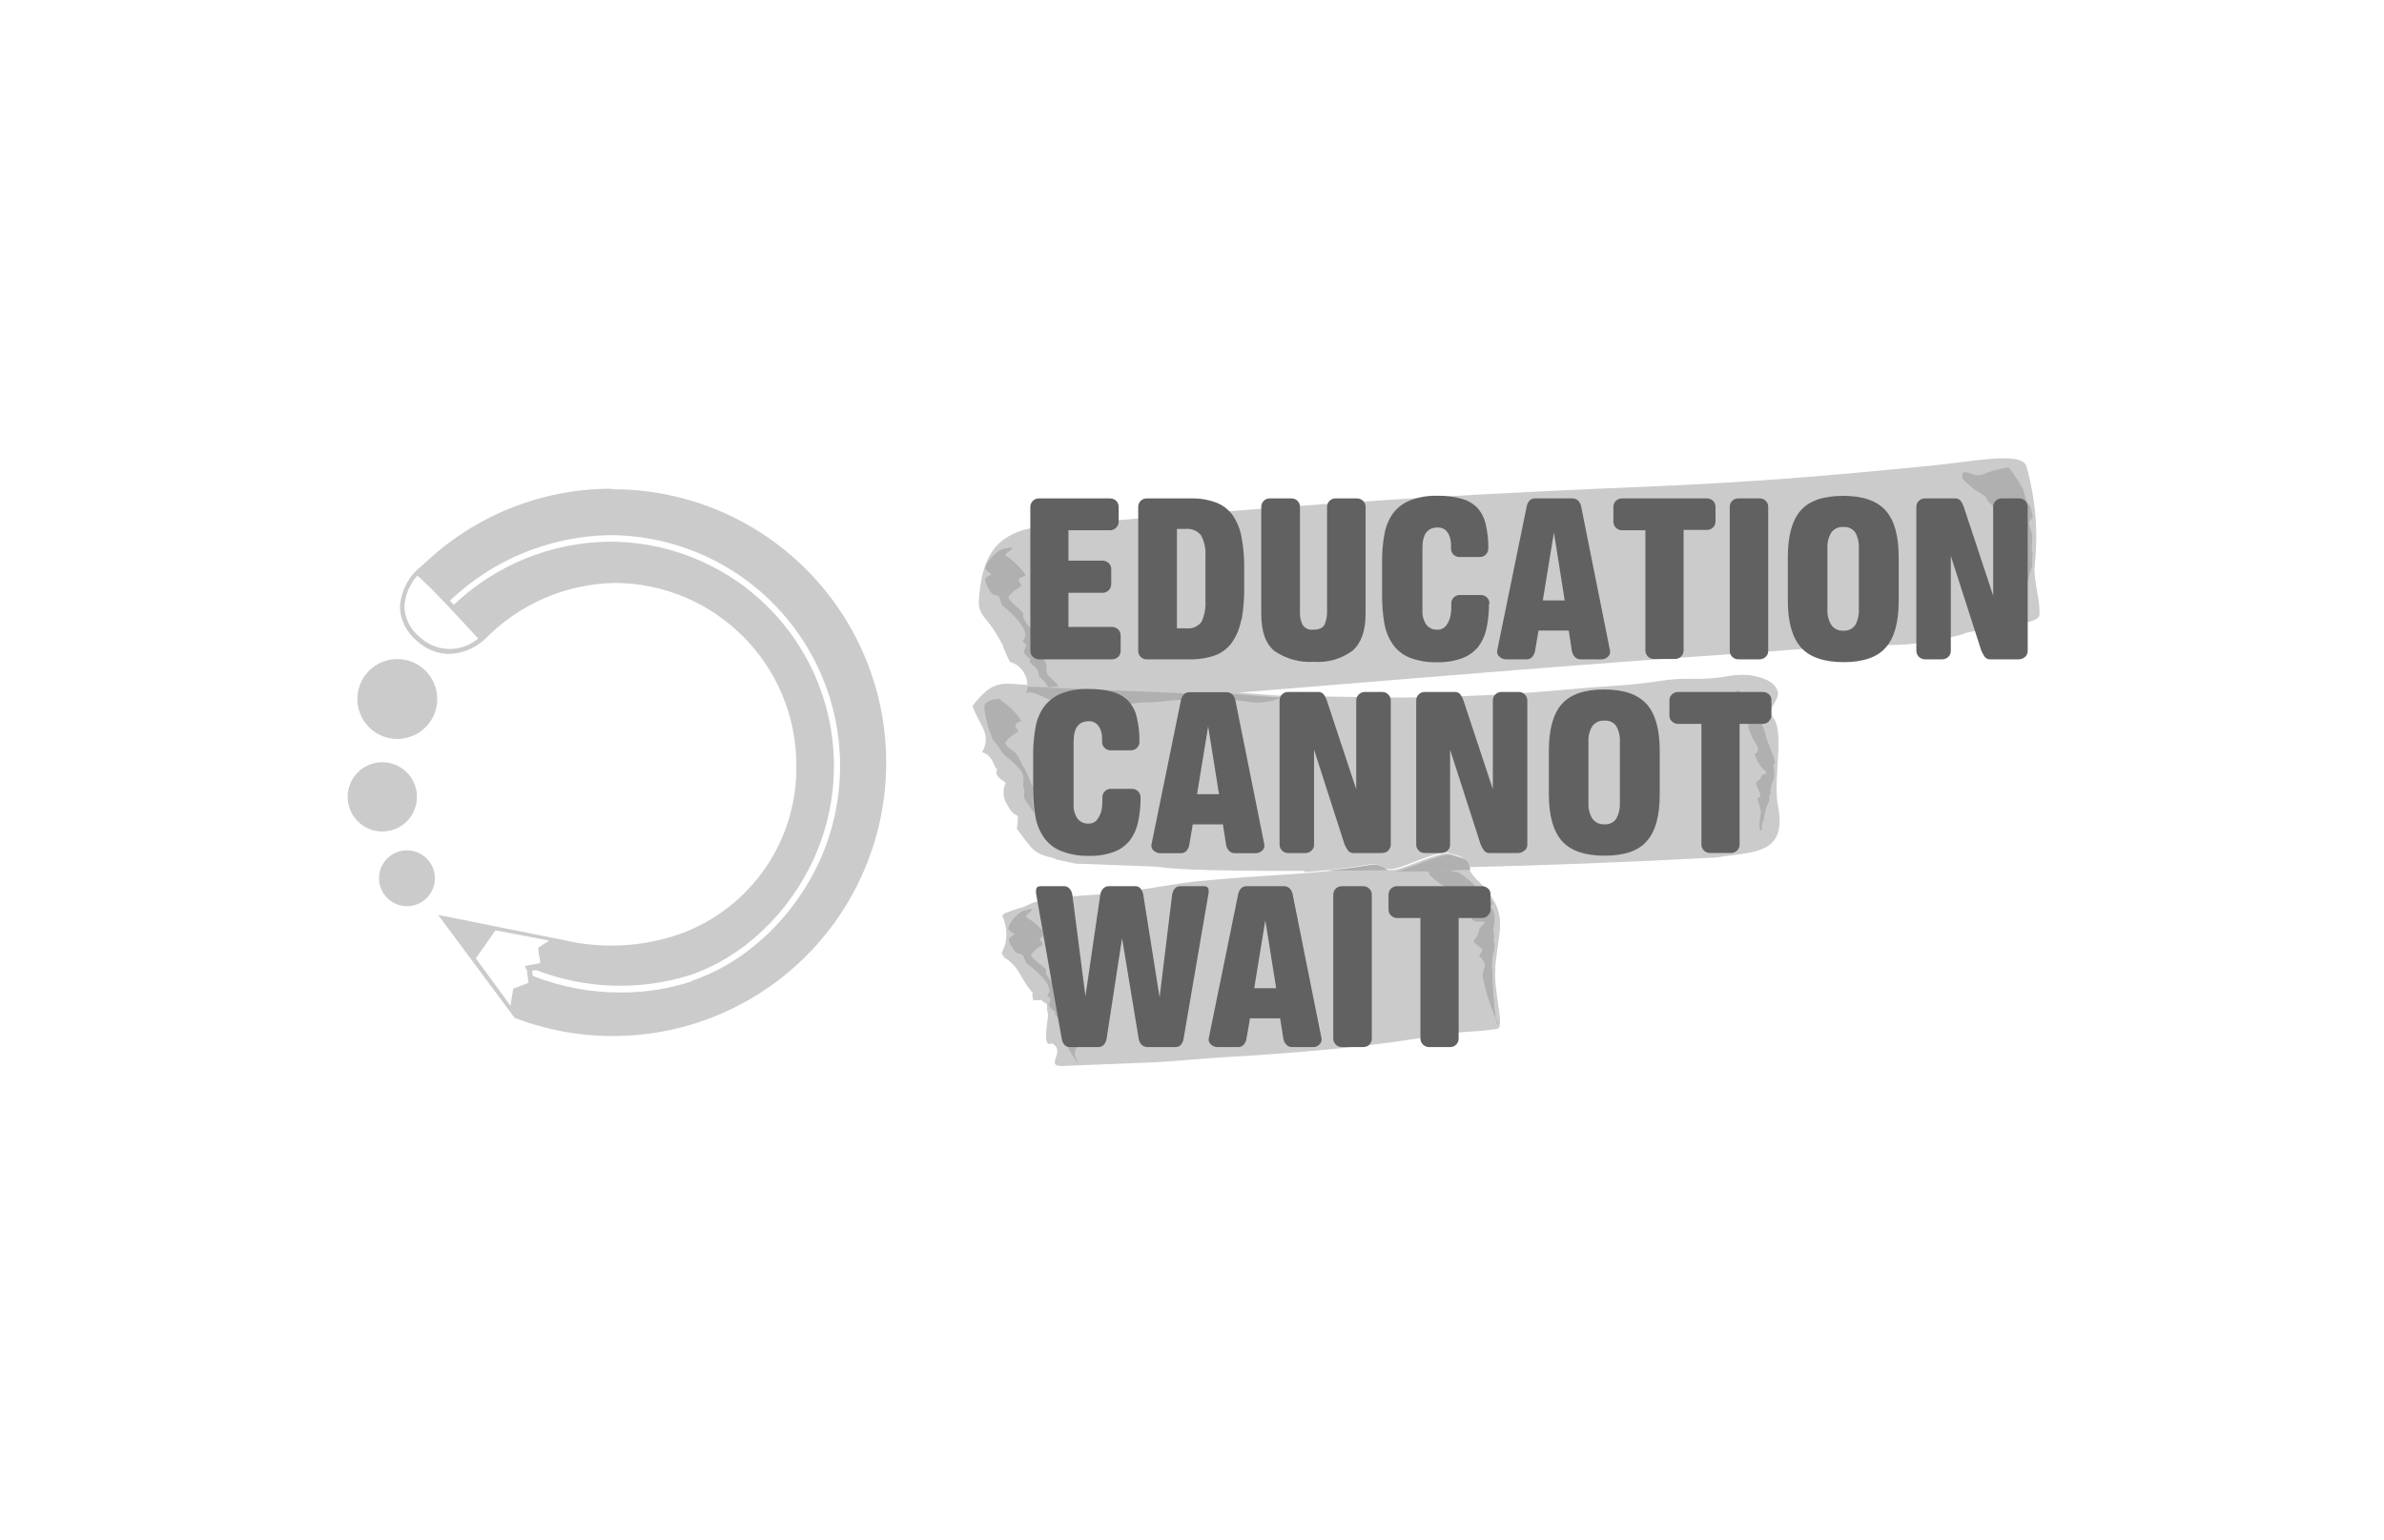 <svg width="240" height="155" viewBox="0 0 240 155" fill="none" xmlns="http://www.w3.org/2000/svg">
<g clip-path="url(#clip0_421_1411)">
<path fill-rule="evenodd" clip-rule="evenodd" d="M202.2 63.029C200.978 63.191 198.865 63.47 197.767 63.75L197.733 63.808C197.305 63.926 197.242 63.943 197.178 63.959C197.102 63.977 197.025 63.993 196.315 64.175L195.214 64.417C194.057 64.642 192.887 64.801 191.711 64.892C190.904 64.95 188.657 64.959 188.657 64.959C188.657 64.959 188.721 64.959 188.867 64.959C187.707 64.959 181.034 65.36 180.2 65.426L178.156 65.585L174.728 65.818L166.003 66.436C155.209 67.232 144.431 68.115 133.626 69.001C130.659 69.244 127.69 69.487 124.718 69.729C126.125 69.842 128.302 70.014 128.724 70.031C129.358 70.056 139.193 70.223 139.96 70.223H142.279C142.6 70.182 146.388 70.108 146.816 70.106C147.456 70.081 149.381 70.006 150.17 69.964L152.86 69.811C152.988 69.801 153.231 69.783 153.548 69.758C154.777 69.665 157.114 69.487 158.111 69.388C159.205 69.278 160.309 69.202 161.416 69.125C163.323 68.993 165.235 68.861 167.104 68.554C168.187 68.383 169.285 68.31 170.382 68.338C171.456 68.363 172.53 68.296 173.593 68.137C174.395 67.959 175.218 67.9 176.037 67.962C177.138 68.112 178.523 68.471 178.923 69.48C179.109 69.949 178.862 70.374 178.621 70.788C178.343 71.266 178.074 71.729 178.49 72.225C179.199 73.075 179.076 75.03 178.951 77.037C178.861 78.478 178.769 79.945 178.982 81.05C179.819 85.403 177.458 85.708 174.287 86.116C173.794 86.18 173.282 86.246 172.759 86.33C163.361 86.829 155.072 87.129 147.818 87.304V87.331L147.86 87.423C148.062 87.853 148.346 88.241 148.694 88.566C151.388 91.226 151.169 92.703 150.789 95.266C150.696 95.892 150.593 96.584 150.521 97.374L150.546 97.466C150.448 98.556 150.643 99.878 150.811 101.013C151.016 102.399 151.179 103.507 150.721 103.58C149.715 103.747 148.735 103.81 147.757 103.873C147.266 103.904 146.776 103.936 146.283 103.981L142.43 104.589C141.153 104.798 139.869 104.973 138.584 105.123L137.308 105.273L135.131 105.515L134.297 105.599C130.635 105.957 126.956 106.224 123.286 106.433C122.194 106.497 121.102 106.586 120.01 106.676C118.533 106.797 117.056 106.918 115.578 106.975L107.187 107.309C105.989 107.396 106.118 107.011 106.291 106.497C106.448 106.03 106.641 105.456 105.911 105.032C105.094 105.492 105.303 103.878 105.437 102.844C105.486 102.474 105.524 102.178 105.502 102.079C105.477 101.987 105.402 101.662 105.402 101.595V101.094C104.811 100.743 104.819 100.659 104.811 100.657C104.807 100.657 104.8 100.671 104.743 100.686C104.499 100.715 104.252 100.715 104.009 100.686C103.842 99.993 103.967 100.018 104.009 100.035C104.017 100.038 104.024 100.042 104.024 100.042C104.025 100.039 103.948 99.972 103.65 99.568C103.235 99.029 102.998 98.611 102.79 98.244C102.537 97.8 102.328 97.431 101.898 97.015C101.293 96.448 101.183 96.46 101.114 96.412C101.063 96.377 101.035 96.31 100.847 95.956L101.198 95.055C101.415 94.11 101.318 93.121 100.922 92.236C100.827 91.972 101.852 91.666 102.547 91.459C102.82 91.377 103.042 91.311 103.125 91.268C103.555 91.043 104.008 90.864 104.476 90.734C105.645 90.453 106.837 90.283 108.038 90.225C108.638 90.178 109.213 90.141 109.794 90.104C110.141 90.081 110.49 90.059 110.849 90.034L113.251 89.783L114.919 89.55C115.594 89.453 116.278 89.343 116.96 89.233C118.216 89.031 119.465 88.829 120.633 88.716C123.653 88.424 126.356 88.232 129.384 88.048C130.877 87.948 132.286 87.84 133.688 87.698C134.739 87.59 135.781 87.465 136.857 87.306L137.592 87.198L137.95 87.139C138.244 87.075 138.549 87.083 138.839 87.161C139.061 87.221 139.27 87.321 139.455 87.456C139.24 87.272 138.987 87.138 138.713 87.064C138.423 86.986 138.119 86.977 137.825 87.039L137.466 87.097L136.732 87.214C135.656 87.373 134.614 87.498 133.563 87.606C132.82 87.681 132.086 87.748 131.327 87.806L131.319 87.681C119.899 87.7 117.841 87.433 116.799 87.298C116.449 87.253 116.214 87.223 115.779 87.223C113.932 87.159 112.419 87.099 111.237 87.052C109.785 86.994 108.831 86.956 108.371 86.956L106.403 86.547C106.113 86.402 105.804 86.301 105.485 86.247C104.192 85.888 103.844 85.419 103.027 84.318C102.838 84.063 102.623 83.774 102.365 83.444C102.526 82.154 102.521 82.151 102.305 82.057C102.141 81.984 101.853 81.857 101.423 81.058C101.199 80.733 101.066 80.354 101.035 79.96C101.004 79.566 101.078 79.171 101.248 78.814C100.288 78.13 100.172 77.947 100.414 77.405C100.301 77.477 100.224 77.299 100.108 77.035C99.916 76.594 99.617 75.909 98.87 75.736C99.586 74.422 99.146 73.603 98.587 72.562C98.352 72.123 98.095 71.645 97.894 71.073C99.751 68.661 100.713 68.74 102.667 68.902C102.882 68.92 103.109 68.938 103.35 68.955L103.424 68.958C103.425 68.469 103.277 67.99 102.996 67.585C102.68 67.129 102.215 66.797 101.682 66.644C101.38 66.095 101.128 65.52 100.931 64.926C100.646 64.365 100.329 63.822 99.98 63.299C99.813 63.048 99.625 62.818 99.441 62.593C98.953 61.996 98.494 61.435 98.537 60.605C98.662 58.419 99.062 55.934 100.847 54.457C101.719 53.787 102.747 53.348 103.834 53.181C104.49 53.029 109.429 52.624 111.688 52.438C112.274 52.391 112.679 52.357 112.784 52.347L114.319 52.222L126.781 51.229L130.685 50.946L132.795 50.787C133.018 50.744 133.631 50.737 133.631 50.737C133.631 50.737 133.615 50.737 133.579 50.737C134.096 50.737 137.074 50.503 137.074 50.503C139.26 50.353 141.671 50.203 143.864 50.07C151.088 49.653 158.537 49.286 165.761 48.994C176.429 48.543 183.745 47.934 194.43 46.875C195.35 46.785 196.299 46.666 197.225 46.549C200.607 46.124 203.692 45.736 204.006 46.967C204.923 50.185 205.206 53.55 204.84 56.876C204.75 57.628 204.91 58.56 205.069 59.487C205.219 60.359 205.368 61.228 205.308 61.94C205.274 62.382 204.273 62.649 203.03 62.916C202.881 62.94 202.584 62.979 202.2 63.029ZM139.5 87.49C139.541 87.521 139.58 87.555 139.618 87.59H140.344C140.48 87.572 140.614 87.541 140.745 87.498L141.312 87.314C141.696 87.189 142.071 87.047 142.438 86.906C143.361 86.524 144.309 86.203 145.274 85.946C145.413 85.91 145.556 85.896 145.699 85.905C145.986 85.954 146.265 86.035 146.534 86.147L146.984 86.263C147.151 86.307 147.274 86.359 147.368 86.421C147.264 86.317 147.109 86.234 146.859 86.163L146.408 86.046C146.14 85.935 145.86 85.854 145.574 85.805C145.431 85.796 145.287 85.81 145.149 85.846C144.184 86.1 143.236 86.418 142.313 86.797C142.246 86.822 142.179 86.848 142.113 86.873C141.806 86.989 141.502 87.105 141.187 87.214L140.619 87.398C140.488 87.438 140.354 87.468 140.219 87.49H139.5Z" fill="#CBCBCB"/>
<path fill-rule="evenodd" clip-rule="evenodd" d="M42.749 56.71C47.824 51.882 54.563 49.194 61.568 49.203L61.601 49.253C65.645 49.24 69.643 50.118 73.309 51.825C76.976 53.532 80.221 56.026 82.814 59.13C85.407 62.233 87.285 65.87 88.313 69.782C89.341 73.693 89.494 77.783 88.763 81.761C88.031 85.739 86.431 89.506 84.078 92.795C81.725 96.085 78.676 98.815 75.148 100.792C71.62 102.77 67.699 103.945 63.665 104.235C59.631 104.525 55.583 103.923 51.808 102.471L44.109 92.111L56.621 94.614C60.585 95.573 64.743 95.352 68.583 93.98C72.031 92.703 74.997 90.388 77.073 87.353C79.148 84.319 80.23 80.714 80.169 77.038C80.169 66.903 71.953 58.687 61.818 58.687C56.911 58.8 52.245 60.833 48.822 64.351L48.622 64.518C47.647 65.353 46.41 65.82 45.127 65.835C43.931 65.795 42.794 65.313 41.932 64.484C41.435 64.077 41.029 63.569 40.742 62.994C40.454 62.419 40.291 61.79 40.264 61.148C40.327 59.767 40.901 58.459 41.873 57.477L42.749 56.71ZM41.154 62.781C41.417 63.296 41.784 63.751 42.232 64.117C43.023 64.868 44.063 65.301 45.153 65.332C46.243 65.363 47.306 64.99 48.138 64.284C47.262 63.325 43.492 59.196 42.024 57.953C41.227 58.823 40.761 59.944 40.706 61.123C40.738 61.7 40.891 62.265 41.154 62.781ZM53.076 98.009V97.792L52.834 97.258L53.301 97.166L54.135 97.008L54.402 96.957L54.202 95.715V95.406L54.461 95.231L55.295 94.689L49.881 93.663L47.904 96.482L51.408 101.278V101.112L51.625 99.819L51.675 99.535L51.942 99.435L53.209 98.943L53.076 98.009ZM62.51 99.919C64.947 99.929 67.369 99.546 69.684 98.784L69.667 98.734C75.114 96.899 79.927 92.37 82.538 86.623C84.123 83.089 84.799 79.215 84.506 75.353C84.213 71.492 82.959 67.764 80.859 64.511C78.759 61.257 75.879 58.579 72.48 56.722C69.082 54.864 65.274 53.885 61.401 53.874C55.394 53.972 49.643 56.327 45.293 60.472C45.381 60.56 45.465 60.651 45.551 60.744C45.595 60.792 45.64 60.84 45.685 60.889C49.926 56.856 55.54 54.584 61.392 54.533C65.165 54.535 68.878 55.482 72.19 57.288C75.503 59.095 78.31 61.703 80.354 64.874C82.398 68.046 83.615 71.679 83.893 75.441C84.171 79.204 83.502 82.977 81.946 86.414C79.41 92.003 74.747 96.39 69.475 98.167C64.395 99.76 58.925 99.581 53.96 97.658L53.568 97.733L53.643 98.251C56.466 99.367 59.475 99.933 62.51 99.919Z" fill="#CBCBCB"/>
<path d="M37.762 67.031C38.423 66.589 39.201 66.353 39.996 66.353C40.524 66.352 41.047 66.455 41.535 66.656C42.022 66.857 42.466 67.152 42.839 67.525C43.212 67.898 43.509 68.34 43.711 68.828C43.913 69.315 44.017 69.837 44.017 70.365C44.019 71.16 43.784 71.939 43.344 72.601C42.903 73.263 42.276 73.78 41.541 74.085C40.806 74.391 39.998 74.472 39.217 74.318C38.437 74.163 37.72 73.781 37.157 73.219C36.593 72.657 36.21 71.941 36.054 71.161C35.898 70.381 35.977 69.572 36.281 68.837C36.585 68.102 37.101 67.473 37.762 67.031Z" fill="#CBCBCB"/>
<path d="M40.952 77.759C41.606 78.413 41.974 79.3 41.974 80.225C41.974 81.149 41.606 82.036 40.952 82.69C40.298 83.344 39.411 83.711 38.487 83.711C37.562 83.711 36.675 83.344 36.021 82.69C35.367 82.036 35 81.149 35 80.225C35 79.3 35.367 78.413 36.021 77.759C36.675 77.105 37.562 76.738 38.487 76.738C39.411 76.738 40.298 77.105 40.952 77.759Z" fill="#CBCBCB"/>
<path d="M39.759 85.882C40.261 85.643 40.823 85.558 41.373 85.638C41.739 85.69 42.091 85.814 42.408 86.003C42.726 86.191 43.003 86.441 43.224 86.737C43.445 87.033 43.605 87.37 43.696 87.728C43.786 88.087 43.804 88.459 43.75 88.825C43.67 89.375 43.429 89.889 43.057 90.302C42.684 90.715 42.198 91.008 41.659 91.145C41.12 91.281 40.553 91.255 40.029 91.07C39.505 90.884 39.048 90.547 38.715 90.101C38.383 89.655 38.19 89.121 38.161 88.566C38.132 88.011 38.269 87.459 38.553 86.982C38.838 86.504 39.257 86.121 39.759 85.882Z" fill="#CBCBCB"/>
<path d="M203.442 54.229C203.299 54.343 203.128 54.479 203.03 54.633H202.997C202.647 54.983 202.822 56.518 202.997 57.035C203.206 57.277 203.122 57.419 202.997 57.544C202.919 57.649 202.877 57.776 202.877 57.907C202.877 58.037 202.919 58.165 202.997 58.27C203.666 58.981 203.661 59.007 203.557 59.584C203.539 59.683 203.518 59.799 203.498 59.938C203.356 60.88 203.523 61.373 203.756 60.772C203.813 60.627 203.864 60.501 203.909 60.391C204.051 60.046 204.13 59.854 204.098 59.696C203.956 59.002 204.24 58.087 204.436 57.453C204.54 57.119 204.619 56.863 204.599 56.76C204.518 56.432 204.532 56.087 204.64 55.767C204.506 55.351 204.539 55.011 204.572 54.662C204.605 54.319 204.639 53.966 204.515 53.523C204.32 52.824 204.224 52.686 204.254 52.586C204.281 52.497 204.406 52.438 204.649 52.047C204.619 51.972 204.582 51.781 204.543 51.579C204.495 51.333 204.444 51.071 204.398 50.979C204.014 50.606 203.89 50.099 203.788 49.68C203.741 49.49 203.699 49.319 203.639 49.186C203.212 48.443 202.736 47.729 202.213 47.05C201.306 47.165 200.421 47.413 199.585 47.784C199.106 47.924 198.684 47.779 198.333 47.658C198.012 47.548 197.75 47.458 197.558 47.626V47.776C197.311 48.064 197.911 48.56 198.296 48.879C198.391 48.958 198.473 49.026 198.526 49.077C198.687 49.236 198.931 49.382 199.175 49.529C199.587 49.778 200.001 50.028 200.028 50.337C200.646 50.957 201.225 51.614 201.763 52.305C201.884 52.453 202.025 52.59 202.159 52.72C202.413 52.966 202.645 53.192 202.688 53.431C202.694 53.529 202.729 53.623 202.791 53.699C202.852 53.776 202.936 53.831 203.03 53.857C203.916 53.851 203.741 53.991 203.442 54.229Z" fill="#B0B0B0"/>
<path d="M105.494 69.197C105.362 68.791 105.063 68.515 104.833 68.303C104.728 68.206 104.637 68.122 104.585 68.046C104.572 68.011 104.572 67.972 104.585 67.937C104.582 67.73 104.515 67.529 104.393 67.362C104.28 67.22 104.151 67.091 104.009 66.978L103.972 66.948C103.724 66.747 103.544 66.602 103.759 66.411C103.734 66.386 103.693 66.349 103.644 66.305C103.402 66.085 102.95 65.675 103.075 65.502L103.175 65.326C103.225 65.244 103.259 65.154 103.275 65.059V64.959C103.275 64.925 103.267 64.89 103.253 64.859C103.238 64.827 103.217 64.799 103.192 64.776C103.16 64.742 103.122 64.716 103.086 64.693C102.998 64.635 102.925 64.587 103.008 64.451L103.066 64.376C103.425 63.958 103.116 63.274 102.616 62.632C102.431 62.391 102.231 62.162 102.015 61.948C101.929 61.856 101.842 61.774 101.759 61.695C101.706 61.645 101.655 61.596 101.607 61.548L101.415 61.381C101.315 61.291 101.209 61.207 101.098 61.131C100.847 60.944 100.788 60.713 100.733 60.498C100.688 60.319 100.645 60.151 100.497 60.03C100.436 59.979 100.365 59.942 100.289 59.921C100.186 59.883 100.08 59.858 99.972 59.846C99.822 59.846 98.929 58.428 99.246 58.178C99.401 58.048 99.572 57.939 99.755 57.852H99.872C99.609 57.719 99.385 57.521 99.221 57.277C99.2 57.226 99.2 57.169 99.221 57.118C99.243 57.02 99.277 56.925 99.321 56.835C99.381 56.717 99.448 56.603 99.521 56.493C99.605 56.376 99.705 56.251 99.813 56.126C99.975 55.935 100.157 55.761 100.355 55.609C100.481 55.513 100.615 55.43 100.756 55.358C100.948 55.255 101.163 55.203 101.381 55.208L101.582 55.133H101.915C101.926 55.133 101.923 55.153 101.92 55.178C101.918 55.193 101.915 55.209 101.915 55.225C101.869 55.273 101.818 55.318 101.765 55.358L101.565 55.517C101.495 55.566 101.428 55.618 101.365 55.675C101.313 55.721 101.268 55.775 101.231 55.834C101.231 55.901 101.231 55.959 101.306 55.992C101.824 56.184 103.458 57.877 103.192 57.969C102.783 58.103 102.624 58.228 102.591 58.345C102.575 58.377 102.566 58.413 102.566 58.449C102.566 58.485 102.575 58.521 102.591 58.553L102.724 58.737C102.754 58.771 102.777 58.81 102.791 58.853C102.801 58.871 102.807 58.891 102.807 58.912C102.807 58.932 102.801 58.952 102.791 58.97V59.029C102.584 59.2 102.487 59.246 102.396 59.289C102.292 59.337 102.196 59.382 101.957 59.604C101.857 59.696 101.732 59.821 101.565 60.005C101.498 60.063 101.523 60.163 101.565 60.28C101.628 60.371 101.698 60.458 101.773 60.538L102.232 60.972L102.558 61.264C102.858 61.548 103.1 61.79 103.016 61.881C102.999 61.916 102.991 61.955 102.991 61.994C102.991 62.033 102.999 62.072 103.016 62.107C103.101 62.382 103.241 62.636 103.425 62.857C103.457 62.906 103.493 62.95 103.527 62.994L103.554 63.028C103.564 63.041 103.574 63.053 103.584 63.066L103.85 63.366C103.895 63.411 103.93 63.465 103.951 63.525V63.8C103.832 64.091 103.832 64.418 103.951 64.709V65.485C103.951 65.727 103.951 65.793 104.092 65.96C104.206 66.094 104.347 66.088 104.528 66.081C104.572 66.079 104.619 66.077 104.668 66.077L105.068 66.352C105.252 66.593 105.354 66.885 105.36 67.186C105.364 67.256 105.364 67.326 105.36 67.395V67.487C105.356 67.551 105.356 67.615 105.36 67.679C105.386 67.789 105.438 67.892 105.51 67.979L105.619 68.096L106.078 68.538L106.311 68.771L106.386 68.855L106.453 68.93C106.488 68.98 106.519 69.033 106.545 69.088L105.494 69.197Z" fill="#B0B0B0"/>
<path d="M139.627 87.54H139.552C139.331 87.335 139.064 87.187 138.774 87.108C138.483 87.03 138.177 87.023 137.884 87.089L137.525 87.139L136.791 87.256C135.715 87.415 134.672 87.54 133.621 87.648C135.565 87.648 137.617 87.648 139.794 87.607H139.719L139.627 87.54Z" fill="#B0B0B0"/>
<path fill-rule="evenodd" clip-rule="evenodd" d="M150.631 102.81C150.653 102.895 150.671 102.966 150.671 103.021L150.843 103.159L150.88 103.247V103.188L150.843 103.159L150.796 103.046C150.776 103.011 150.759 102.969 150.739 102.922C150.726 102.891 150.713 102.857 150.696 102.821C150.66 102.739 150.623 102.657 150.588 102.574V102.471C150.547 102.225 150.51 101.914 150.472 101.589L150.471 101.586C150.455 101.449 150.438 101.308 150.421 101.17V100.869C150.385 100.591 150.356 100.301 150.327 100.02L150.327 100.019L150.313 99.877V99.535C150.313 99.431 150.275 99.115 150.249 98.905L150.246 98.876C150.25 98.82 150.25 98.764 150.246 98.709V97.95C150.246 97.758 150.246 97.624 150.204 97.558C150.2 97.499 150.2 97.441 150.204 97.383C150.191 97.261 150.191 97.138 150.204 97.016V96.824C150.223 96.571 150.259 96.32 150.313 96.073C150.313 96.015 150.313 95.956 150.354 95.898C150.385 95.855 150.398 95.752 150.409 95.662C150.413 95.63 150.417 95.599 150.421 95.573C150.425 95.528 150.425 95.484 150.421 95.439C150.421 95.347 150.421 95.272 150.463 95.214C150.471 95.167 150.471 95.119 150.463 95.072C150.39 94.875 150.367 94.663 150.396 94.455C150.396 94.394 150.412 94.349 150.425 94.312C150.436 94.279 150.446 94.253 150.438 94.23C150.4 94.145 150.375 94.055 150.363 93.963C150.338 93.772 150.338 93.578 150.363 93.387C150.488 92.902 150.502 92.394 150.404 91.902C150.372 91.817 150.341 91.742 150.313 91.678C150.297 91.641 150.283 91.607 150.271 91.577C150.25 91.525 150.223 91.482 150.199 91.446C150.185 91.424 150.172 91.404 150.162 91.385C150.131 91.339 150.087 91.302 150.037 91.277H150.079C150.164 91.196 150.232 91.1 150.279 90.993C150.212 90.851 150.146 90.709 150.062 90.568L149.679 90.251C149.679 90.251 148.978 89.7 148.661 89.416C148.552 89.315 148.457 89.2 148.377 89.075C148.212 88.868 148.018 88.686 147.802 88.532C147.485 88.274 147.118 88.015 146.918 87.882L146.759 87.79C146.502 87.792 146.248 87.735 146.017 87.623L146.013 87.622C146.693 87.601 147.491 87.577 148.035 87.565L147.994 87.473C147.995 87.454 147.995 87.434 147.994 87.415C147.958 87.321 147.93 87.234 147.903 87.154L147.903 87.152C147.783 86.783 147.707 86.549 147.159 86.405L146.709 86.288C146.441 86.177 146.161 86.096 145.875 86.047C145.732 86.037 145.588 86.052 145.449 86.088C144.484 86.345 143.537 86.666 142.613 87.047C142.246 87.189 141.871 87.331 141.487 87.456L140.92 87.64C140.79 87.683 140.656 87.714 140.52 87.731H143.856C143.839 87.762 143.831 87.797 143.831 87.832C143.831 87.867 143.839 87.901 143.856 87.932C143.881 87.983 143.909 88.034 143.94 88.082C144.193 88.353 144.473 88.599 144.774 88.816C144.838 88.867 144.905 88.914 144.974 88.958L145.199 89.1L145.449 89.233L145.691 89.383L145.867 89.5L148.302 92.67L148.452 92.728L148.636 92.778C148.672 92.784 148.708 92.784 148.744 92.778H149.195C149.293 92.773 149.39 92.794 149.478 92.837C149.478 92.837 149.478 92.92 149.428 92.97C149.385 93.016 149.337 93.058 149.287 93.095C149.203 93.164 149.125 93.239 149.053 93.32C148.981 93.393 148.934 93.486 148.92 93.587C148.895 93.808 148.824 94.022 148.711 94.213C148.656 94.307 148.596 94.385 148.543 94.455C148.404 94.638 148.312 94.76 148.469 94.947L148.561 95.039C148.656 95.12 148.756 95.195 148.861 95.264C148.996 95.341 149.115 95.443 149.211 95.564C149.227 95.598 149.234 95.635 149.234 95.673C149.234 95.71 149.227 95.747 149.211 95.781C149.189 95.819 149.164 95.855 149.136 95.889C149.118 95.909 149.099 95.928 149.079 95.947C148.958 96.065 148.842 96.179 149.036 96.373C149.428 96.765 149.503 97.041 149.478 97.282C149.471 97.354 149.454 97.424 149.428 97.491C149.314 97.754 149.257 98.038 149.261 98.325C149.554 99.784 149.999 101.208 150.588 102.574V102.629C150.601 102.695 150.617 102.755 150.631 102.81ZM145.54 87.637C145.048 87.653 144.699 87.665 144.699 87.665H145.333C145.402 87.663 145.472 87.653 145.54 87.637Z" fill="#B0B0B0"/>
<path d="M175.137 69.668C175.048 69.571 174.987 69.505 174.911 69.505L174.861 69.572C174.82 69.589 174.82 69.656 174.82 69.747C175.579 70.506 176.046 72.917 176.046 72.917C176.051 72.978 176.036 73.04 176.004 73.092C175.912 73.217 176.446 74.344 176.496 74.419C176.922 75.078 177.239 75.653 176.722 75.845C176.463 75.945 177.214 77.146 177.339 77.263C178.008 77.89 177.884 77.902 177.67 77.921C177.542 77.933 177.382 77.948 177.339 78.097C177.235 78.442 177.073 78.54 176.953 78.612C176.774 78.72 176.687 78.773 177.022 79.507C177.343 80.211 177.204 80.241 177.071 80.27C176.972 80.292 176.876 80.313 176.972 80.608C177.319 81.656 177.298 81.753 177.235 82.046C177.215 82.14 177.19 82.254 177.172 82.426C177.005 84.003 177.397 83.669 177.397 83.336C177.347 82.936 177.43 82.802 177.491 82.704C177.522 82.654 177.547 82.613 177.547 82.552C177.639 81.859 177.833 81.185 178.123 80.549C178.091 80.295 178.135 80.037 178.248 79.807C178.206 79.408 178.316 79.109 178.429 78.803C178.539 78.502 178.652 78.195 178.623 77.78C178.579 77.13 178.495 77.012 178.483 76.995C178.482 76.994 178.481 76.993 178.482 76.993C178.482 76.993 178.482 76.993 178.484 76.993C178.495 76.997 178.552 77.015 178.699 76.888C178.69 76.829 178.677 76.771 178.664 76.712C178.64 76.603 178.615 76.49 178.615 76.371C178.541 76.174 178.448 75.937 178.35 75.687C178.083 75.005 177.778 74.227 177.723 73.91C177.637 73.578 177.522 73.254 177.381 72.942C176.934 71.727 176.198 70.639 175.237 69.772C175.199 69.735 175.167 69.7 175.137 69.668Z" fill="#B0B0B0"/>
<path d="M103.083 77.271C103.401 77.876 103.68 78.5 103.917 79.14L103.942 79.123V79.407C103.939 80.227 103.994 81.047 104.109 81.859C103.851 81.492 103.592 81.125 103.342 80.75C103.194 80.575 103.103 80.36 103.083 80.132C103.111 79.972 103.13 79.811 103.142 79.649C103.124 79.545 103.093 79.444 103.05 79.348C102.967 79.116 102.994 78.913 103.022 78.706C103.036 78.6 103.05 78.493 103.05 78.381C103.02 78.064 102.904 77.762 102.716 77.505C102.257 76.979 101.745 76.501 101.19 76.079C100.962 75.871 100.8 75.614 100.638 75.358C100.462 75.079 100.287 74.802 100.03 74.594C99.855 74.435 98.796 71.399 99.196 70.865C99.596 70.331 100.973 70.248 100.723 70.49C101.576 71.034 102.303 71.754 102.858 72.6C102.69 72.622 102.529 72.685 102.391 72.784C102.322 72.834 102.272 72.905 102.25 72.987C102.227 73.069 102.233 73.156 102.266 73.234C102.291 73.282 102.33 73.328 102.368 73.374C102.429 73.447 102.488 73.517 102.483 73.584C102.474 73.692 102.367 73.75 102.276 73.8L102.274 73.801C101.896 74.015 101.562 74.298 101.29 74.635C101.244 74.681 101.212 74.739 101.198 74.802C101.204 74.871 101.234 74.936 101.281 74.986C101.431 75.179 101.624 75.324 101.815 75.468C102.029 75.628 102.241 75.787 102.391 76.012C102.535 76.228 102.642 76.446 102.748 76.661C102.851 76.869 102.952 77.074 103.083 77.271Z" fill="#B0B0B0"/>
<path d="M104.62 96.998C105.023 97.323 105.405 97.632 105.319 97.75L105.327 97.816C105.202 97.983 105.552 98.45 105.836 98.817C106.417 99.714 106.901 100.671 107.279 101.67C107.333 101.922 107.59 102.445 107.85 102.973C108.072 103.425 108.297 103.88 108.397 104.173C108.519 104.598 108.519 105.049 108.397 105.474C108.287 105.63 108.221 105.813 108.205 106.004C108.189 106.194 108.223 106.385 108.305 106.558C108.905 107.859 107.871 106.083 107.512 105.457C107.331 105.111 107.183 104.747 107.07 104.373C106.913 103.698 106.709 103.035 106.461 102.387C106.442 102.37 106.423 102.353 106.404 102.337L106.404 102.336C106.245 102.195 106.121 102.086 106.278 101.937C106.25 101.909 106.201 101.866 106.142 101.815C105.906 101.61 105.507 101.263 105.594 101.103C105.899 100.55 105.712 100.443 105.57 100.361C105.467 100.303 105.389 100.257 105.536 100.069C106.153 99.268 104.109 97.516 103.517 97.116C103.274 96.951 103.205 96.741 103.141 96.545C103.049 96.263 102.967 96.012 102.391 95.973C102.257 95.956 101.34 94.688 101.623 94.438C101.947 94.111 102.145 94.063 102.196 94.05C102.204 94.048 102.208 94.047 102.208 94.046C102.208 94.045 102.204 94.043 102.195 94.041C102.142 94.024 101.933 93.96 101.548 93.604C101.29 93.37 102.391 91.627 103.4 91.627L103.575 91.544C104.11 91.469 103.887 91.657 103.626 91.877C103.391 92.075 103.125 92.299 103.358 92.378C103.939 92.71 104.463 93.132 104.91 93.629L105.018 94.238C104.528 94.473 104.686 94.654 104.83 94.819C104.926 94.929 105.015 95.032 104.902 95.139C104.719 95.309 104.632 95.354 104.551 95.397C104.42 95.465 104.303 95.527 103.826 96.081C103.679 96.237 104.163 96.628 104.62 96.998Z" fill="#B0B0B0"/>
<path d="M105.485 69.197L104.601 69.155H103.892C103.745 69.164 103.597 69.164 103.45 69.155C103.434 69.37 103.383 69.582 103.3 69.781C103.374 69.75 103.453 69.731 103.533 69.722H103.775C103.961 69.739 104.143 69.781 104.318 69.847C104.553 69.932 104.783 70.043 105.008 70.151C105.07 70.181 105.132 70.211 105.193 70.24C105.276 70.278 105.476 70.353 105.638 70.414C105.721 70.445 105.793 70.473 105.836 70.49C106.061 70.571 107.076 70.714 107.597 70.787C107.769 70.811 107.888 70.828 107.904 70.832C109.084 70.996 110.275 71.077 111.466 71.074C111.931 71.074 112.566 70.994 113.235 70.909C113.983 70.815 114.773 70.715 115.42 70.715C116.073 70.715 116.727 70.647 117.383 70.58C117.732 70.544 118.081 70.507 118.431 70.481L121.059 70.265C122.754 70.312 124.445 70.459 126.122 70.707C127.098 70.79 128.081 70.623 128.975 70.223C128.333 70.223 123.745 69.823 123.745 69.823C123.703 69.827 123.661 69.827 123.62 69.823C123.077 69.864 119.616 69.823 119.616 69.823L118.348 69.764L105.494 69.23L105.485 69.197Z" fill="#B0B0B0"/>
<path d="M112.278 66.316C112.387 66.272 112.486 66.204 112.567 66.119L112.559 66.152C112.642 66.073 112.708 65.977 112.753 65.871C112.797 65.765 112.819 65.65 112.818 65.535V63.959C112.817 63.846 112.794 63.735 112.75 63.632C112.705 63.529 112.64 63.435 112.559 63.358C112.387 63.199 112.16 63.112 111.925 63.116H107.562V59.679H110.982C111.098 59.684 111.214 59.663 111.322 59.62C111.429 59.577 111.527 59.512 111.608 59.429C111.692 59.349 111.759 59.252 111.804 59.144C111.848 59.036 111.87 58.92 111.867 58.804V57.285C111.87 57.172 111.849 57.06 111.805 56.956C111.76 56.852 111.693 56.76 111.608 56.685C111.439 56.526 111.214 56.439 110.982 56.443H107.562V53.382H111.733C111.849 53.386 111.965 53.366 112.072 53.322C112.18 53.279 112.278 53.214 112.359 53.131C112.442 53.052 112.508 52.956 112.553 52.85C112.597 52.744 112.619 52.629 112.617 52.514V51.021C112.618 50.907 112.595 50.794 112.551 50.69C112.507 50.585 112.441 50.491 112.359 50.412C112.189 50.255 111.964 50.172 111.733 50.178H104.593C104.478 50.176 104.364 50.196 104.258 50.239C104.152 50.282 104.056 50.347 103.976 50.429C103.894 50.509 103.829 50.605 103.786 50.711C103.743 50.818 103.722 50.931 103.725 51.046V65.502C103.722 65.616 103.743 65.73 103.786 65.837C103.829 65.943 103.894 66.039 103.976 66.119C104.055 66.202 104.151 66.269 104.257 66.313C104.363 66.358 104.478 66.379 104.593 66.378H111.933C112.051 66.382 112.169 66.361 112.278 66.316Z" fill="#616161"/>
<path fill-rule="evenodd" clip-rule="evenodd" d="M124.028 64.676C124.494 64.001 124.807 63.232 124.946 62.424L124.979 62.457C125.181 61.357 125.273 60.239 125.255 59.121V57.235C125.269 56.164 125.177 55.094 124.979 54.041C124.837 53.254 124.53 52.506 124.079 51.847C123.656 51.274 123.077 50.837 122.41 50.587C121.593 50.291 120.727 50.152 119.858 50.178H115.445C115.331 50.176 115.217 50.196 115.11 50.239C115.004 50.282 114.908 50.347 114.828 50.429C114.747 50.51 114.685 50.606 114.643 50.712C114.601 50.819 114.582 50.932 114.586 51.046V65.502C114.581 65.617 114.6 65.732 114.641 65.84C114.683 65.948 114.746 66.046 114.828 66.127C114.908 66.209 115.004 66.274 115.11 66.317C115.217 66.36 115.331 66.381 115.445 66.378H119.691C120.598 66.405 121.503 66.266 122.36 65.969C123.03 65.708 123.609 65.259 124.028 64.676ZM120.909 53.891C121.251 54.53 121.404 55.253 121.351 55.976V60.413C121.405 61.16 121.273 61.908 120.967 62.591C120.79 62.833 120.551 63.022 120.275 63.14C119.999 63.257 119.696 63.298 119.399 63.258H118.481V53.248H119.374C119.663 53.219 119.955 53.262 120.223 53.374C120.491 53.487 120.727 53.664 120.909 53.891Z" fill="#616161"/>
<path d="M132.303 66.628C133.684 66.729 135.055 66.329 136.165 65.502C137.033 64.751 137.475 63.492 137.475 61.823V51.046C137.478 50.931 137.457 50.818 137.414 50.711C137.371 50.605 137.307 50.509 137.225 50.429C137.145 50.347 137.048 50.282 136.942 50.239C136.836 50.196 136.722 50.176 136.607 50.178H134.455C134.341 50.176 134.227 50.196 134.121 50.239C134.014 50.282 133.918 50.347 133.838 50.429C133.758 50.51 133.695 50.606 133.653 50.712C133.612 50.819 133.592 50.932 133.596 51.046V61.598C133.606 62.03 133.523 62.459 133.354 62.858C133.187 63.216 132.812 63.391 132.22 63.391C132.01 63.422 131.795 63.391 131.602 63.304C131.408 63.217 131.244 63.077 131.127 62.899C130.946 62.519 130.857 62.102 130.868 61.681V51.046C130.873 50.932 130.853 50.819 130.811 50.712C130.77 50.606 130.707 50.51 130.627 50.429C130.546 50.347 130.45 50.282 130.344 50.239C130.238 50.196 130.124 50.176 130.009 50.178H127.832C127.718 50.176 127.604 50.196 127.498 50.239C127.391 50.282 127.295 50.347 127.215 50.429C127.135 50.51 127.072 50.606 127.03 50.712C126.988 50.819 126.969 50.932 126.973 51.046V61.823C126.973 63.6 127.423 64.851 128.333 65.56C129.5 66.35 130.898 66.725 132.303 66.628Z" fill="#616161"/>
<path d="M149.637 63.308C149.817 62.486 149.904 61.647 149.895 60.806L149.945 60.772C149.948 60.658 149.928 60.544 149.885 60.438C149.842 60.331 149.777 60.235 149.695 60.155C149.615 60.073 149.519 60.008 149.413 59.965C149.306 59.922 149.192 59.902 149.078 59.905H146.959C146.845 59.902 146.731 59.922 146.624 59.965C146.518 60.008 146.422 60.073 146.342 60.155C146.262 60.236 146.199 60.332 146.157 60.438C146.115 60.545 146.096 60.658 146.1 60.772C146.124 61.205 146.093 61.64 146.008 62.065C145.935 62.39 145.796 62.697 145.6 62.966C145.496 63.108 145.358 63.221 145.199 63.295C145.041 63.37 144.865 63.403 144.69 63.391C144.252 63.419 143.831 63.22 143.573 62.866C143.301 62.445 143.169 61.948 143.197 61.448V55.158C143.197 53.79 143.706 53.106 144.724 53.106C145.029 53.09 145.329 53.195 145.558 53.398C145.743 53.589 145.88 53.82 145.958 54.074C146.03 54.301 146.07 54.537 146.075 54.775V55.208C146.071 55.322 146.09 55.436 146.132 55.542C146.174 55.648 146.237 55.745 146.317 55.826C146.397 55.908 146.493 55.972 146.599 56.015C146.706 56.058 146.82 56.079 146.934 56.076H148.969C149.084 56.079 149.198 56.058 149.304 56.015C149.41 55.972 149.507 55.908 149.587 55.826C149.667 55.745 149.73 55.648 149.772 55.542C149.813 55.436 149.833 55.322 149.829 55.208C149.845 54.399 149.759 53.593 149.57 52.806C149.443 52.187 149.155 51.611 148.736 51.138C148.298 50.691 147.747 50.371 147.143 50.212C146.344 49.994 145.518 49.892 144.69 49.912C143.741 49.882 142.796 50.047 141.913 50.395C141.229 50.672 140.637 51.134 140.203 51.73C139.775 52.352 139.49 53.062 139.368 53.807C139.204 54.712 139.126 55.631 139.135 56.551V59.888C139.129 60.824 139.201 61.759 139.352 62.682C139.471 63.449 139.756 64.18 140.186 64.826C140.601 65.429 141.18 65.901 141.854 66.186C142.757 66.538 143.722 66.702 144.69 66.67C145.542 66.693 146.391 66.557 147.193 66.269C147.818 66.037 148.373 65.646 148.803 65.135C149.211 64.594 149.495 63.971 149.637 63.308Z" fill="#616161"/>
<path fill-rule="evenodd" clip-rule="evenodd" d="M161.572 66.318C161.683 66.273 161.783 66.206 161.865 66.119C161.954 66.045 162.02 65.949 162.058 65.84C162.096 65.731 162.105 65.615 162.082 65.502L159.188 51.046C159.154 50.818 159.056 50.604 158.904 50.429C158.825 50.348 158.73 50.284 158.625 50.241C158.521 50.198 158.408 50.177 158.295 50.178H154.542C154.43 50.173 154.319 50.193 154.217 50.236C154.114 50.279 154.023 50.345 153.949 50.429C153.803 50.605 153.71 50.819 153.682 51.046L150.721 65.502C150.702 65.616 150.713 65.734 150.754 65.842C150.795 65.951 150.864 66.046 150.955 66.119C151.132 66.288 151.369 66.38 151.614 66.378H153.682C153.793 66.382 153.903 66.362 154.005 66.317C154.106 66.272 154.196 66.204 154.266 66.119C154.414 65.943 154.509 65.729 154.542 65.502L154.884 63.483H157.928L158.237 65.502C158.268 65.733 158.37 65.948 158.529 66.119C158.603 66.205 158.695 66.272 158.799 66.317C158.903 66.362 159.016 66.383 159.129 66.378H161.223C161.342 66.383 161.461 66.363 161.572 66.318ZM155.317 60.447L156.435 53.607L157.519 60.447H155.317Z" fill="#616161"/>
<path d="M172.151 53.295C172.26 53.253 172.36 53.189 172.442 53.106V53.115C172.524 53.037 172.589 52.944 172.633 52.841C172.677 52.738 172.701 52.627 172.701 52.514V51.021C172.703 50.906 172.681 50.791 172.636 50.685C172.592 50.579 172.526 50.483 172.442 50.404C172.266 50.252 172.04 50.172 171.808 50.178H163.317C163.083 50.171 162.856 50.255 162.683 50.412C162.6 50.491 162.535 50.585 162.491 50.69C162.446 50.794 162.424 50.907 162.424 51.021V52.539C162.425 52.651 162.448 52.763 162.492 52.866C162.537 52.969 162.602 53.062 162.683 53.14C162.766 53.222 162.865 53.286 162.974 53.328C163.083 53.37 163.2 53.388 163.317 53.382H165.644V65.468C165.64 65.582 165.659 65.696 165.701 65.802C165.743 65.908 165.806 66.005 165.886 66.086C165.965 66.169 166.061 66.235 166.168 66.28C166.274 66.324 166.388 66.346 166.503 66.344H168.622C168.737 66.346 168.851 66.324 168.958 66.28C169.064 66.235 169.16 66.169 169.239 66.086C169.321 66.005 169.386 65.909 169.429 65.803C169.472 65.697 169.492 65.583 169.489 65.468V53.348H171.808C171.925 53.355 172.042 53.336 172.151 53.295Z" fill="#616161"/>
<path d="M177.114 66.378C177.348 66.382 177.575 66.295 177.748 66.136C177.832 66.061 177.899 65.968 177.944 65.864C177.989 65.76 178.01 65.648 178.006 65.535V51.046C178.01 50.932 177.991 50.819 177.949 50.712C177.908 50.606 177.845 50.51 177.764 50.429C177.684 50.347 177.588 50.282 177.482 50.239C177.375 50.196 177.261 50.176 177.147 50.178H174.995C174.88 50.176 174.766 50.196 174.66 50.239C174.554 50.282 174.458 50.347 174.378 50.429C174.297 50.51 174.234 50.606 174.193 50.712C174.151 50.819 174.132 50.932 174.136 51.046V65.502C174.132 65.616 174.151 65.729 174.193 65.835C174.234 65.942 174.297 66.038 174.378 66.119C174.457 66.202 174.553 66.269 174.659 66.313C174.765 66.358 174.88 66.379 174.995 66.378H177.114Z" fill="#616161"/>
<path fill-rule="evenodd" clip-rule="evenodd" d="M185.605 66.661C187.574 66.661 189.017 66.161 189.851 65.177C190.718 64.201 191.144 62.632 191.144 60.497V56.084C191.144 53.965 190.718 52.406 189.843 51.413C188.967 50.42 187.54 49.92 185.547 49.92C183.562 49.92 182.138 50.412 181.276 51.396C180.414 52.381 179.983 53.943 179.983 56.084V60.497C179.983 62.616 180.425 64.175 181.293 65.168C182.16 66.161 183.637 66.661 185.605 66.661ZM186.773 53.607C187.037 54.083 187.161 54.623 187.132 55.167V61.356C187.161 61.902 187.037 62.445 186.773 62.924C186.642 63.115 186.462 63.269 186.253 63.368C186.043 63.468 185.811 63.51 185.58 63.492C185.346 63.51 185.11 63.467 184.897 63.368C184.683 63.268 184.499 63.116 184.362 62.924C184.075 62.454 183.938 61.907 183.97 61.356V55.167C183.938 54.619 184.075 54.074 184.362 53.607C184.502 53.419 184.687 53.27 184.9 53.174C185.113 53.078 185.347 53.037 185.58 53.056C185.81 53.037 186.04 53.077 186.25 53.173C186.459 53.27 186.639 53.419 186.773 53.607Z" fill="#616161"/>
<path d="M203.222 66.378C203.457 66.382 203.684 66.295 203.856 66.136H203.873C203.954 66.058 204.019 65.965 204.064 65.862C204.108 65.759 204.131 65.647 204.132 65.535V51.046C204.134 50.931 204.114 50.818 204.071 50.711C204.028 50.605 203.963 50.509 203.881 50.429C203.801 50.347 203.705 50.282 203.599 50.239C203.493 50.196 203.379 50.176 203.264 50.178H201.521C201.406 50.176 201.292 50.196 201.186 50.239C201.08 50.282 200.984 50.347 200.903 50.429C200.822 50.509 200.757 50.605 200.714 50.711C200.671 50.818 200.65 50.931 200.653 51.046V59.963L197.7 51.046C197.631 50.832 197.53 50.63 197.4 50.445C197.334 50.354 197.246 50.282 197.143 50.235C197.041 50.188 196.928 50.169 196.816 50.178H193.78C193.667 50.177 193.554 50.198 193.45 50.241C193.345 50.284 193.25 50.348 193.171 50.429C193.089 50.509 193.025 50.605 192.981 50.711C192.938 50.818 192.918 50.931 192.921 51.046V65.502C192.918 65.616 192.938 65.73 192.981 65.837C193.025 65.943 193.089 66.039 193.171 66.119C193.249 66.201 193.344 66.267 193.449 66.311C193.553 66.356 193.666 66.378 193.78 66.378H195.506C195.741 66.382 195.968 66.295 196.14 66.136C196.22 66.058 196.284 65.964 196.327 65.861C196.37 65.758 196.391 65.647 196.391 65.535V55.968L199.46 65.502C199.553 65.714 199.665 65.918 199.794 66.111C199.857 66.199 199.941 66.269 200.039 66.316C200.137 66.363 200.245 66.384 200.353 66.378H203.222Z" fill="#616161"/>
<path d="M114.561 82.802C114.746 81.981 114.833 81.141 114.819 80.299V80.291C114.823 80.177 114.804 80.064 114.762 79.957C114.721 79.851 114.658 79.755 114.578 79.674C114.498 79.591 114.402 79.525 114.296 79.48C114.19 79.436 114.075 79.413 113.96 79.415H111.833C111.718 79.413 111.604 79.436 111.497 79.48C111.391 79.525 111.295 79.591 111.216 79.674C111.136 79.755 111.073 79.851 111.031 79.957C110.989 80.064 110.97 80.177 110.974 80.291C110.996 80.724 110.968 81.158 110.891 81.584C110.811 81.908 110.669 82.214 110.474 82.485C110.372 82.627 110.236 82.74 110.078 82.814C109.921 82.889 109.747 82.922 109.573 82.91C109.357 82.925 109.141 82.885 108.945 82.793C108.75 82.701 108.581 82.561 108.455 82.385C108.183 81.964 108.051 81.467 108.08 80.967V74.669C108.08 73.301 108.588 72.609 109.598 72.609C109.75 72.6 109.902 72.622 110.045 72.674C110.189 72.726 110.32 72.805 110.432 72.909C110.621 73.096 110.759 73.329 110.832 73.585C110.909 73.81 110.949 74.047 110.949 74.285V74.669C110.945 74.783 110.964 74.897 111.006 75.003C111.048 75.109 111.111 75.205 111.191 75.286C111.271 75.368 111.367 75.433 111.473 75.476C111.58 75.519 111.694 75.54 111.808 75.537H113.852C113.965 75.538 114.077 75.517 114.182 75.474C114.287 75.431 114.382 75.367 114.461 75.286C114.543 75.206 114.607 75.11 114.65 75.004C114.693 74.897 114.714 74.784 114.711 74.669C114.723 73.858 114.636 73.049 114.452 72.258C114.323 71.639 114.035 71.066 113.618 70.59C113.178 70.145 112.628 69.823 112.025 69.656C111.225 69.445 110.4 69.347 109.573 69.364C108.621 69.331 107.673 69.493 106.787 69.839C106.108 70.128 105.518 70.591 105.077 71.182C104.647 71.804 104.362 72.513 104.242 73.259C104.082 74.165 104.003 75.084 104.009 76.004V79.34C104.003 80.276 104.076 81.211 104.226 82.135C104.345 82.899 104.63 83.627 105.06 84.27C105.474 84.876 106.053 85.351 106.728 85.638C107.644 86.01 108.626 86.189 109.614 86.164C110.466 86.189 111.314 86.056 112.117 85.772C112.747 85.543 113.303 85.148 113.727 84.629C114.138 84.09 114.423 83.466 114.561 82.802Z" fill="#616161"/>
<path fill-rule="evenodd" clip-rule="evenodd" d="M126.406 85.897C126.648 85.897 126.881 85.805 127.056 85.638H127.065C127.151 85.562 127.216 85.466 127.254 85.358C127.292 85.25 127.301 85.134 127.282 85.021L124.379 70.565C124.349 70.336 124.25 70.12 124.095 69.948C124.018 69.866 123.924 69.802 123.821 69.757C123.718 69.713 123.607 69.69 123.495 69.689H119.733C119.622 69.685 119.512 69.706 119.411 69.751C119.309 69.796 119.22 69.863 119.149 69.948C118.996 70.121 118.9 70.336 118.873 70.565L115.921 85.021C115.898 85.134 115.907 85.252 115.947 85.361C115.987 85.47 116.055 85.566 116.146 85.638C116.325 85.804 116.56 85.896 116.805 85.897H118.873C118.984 85.901 119.094 85.88 119.195 85.835C119.297 85.79 119.386 85.723 119.457 85.638C119.606 85.463 119.702 85.249 119.733 85.021L120.075 82.994H123.111L123.428 85.021C123.458 85.251 123.557 85.466 123.711 85.638C123.787 85.722 123.88 85.788 123.983 85.833C124.087 85.878 124.199 85.899 124.312 85.897H126.406ZM120.508 79.957L121.626 73.126L122.719 79.957H120.508Z" fill="#616161"/>
<path d="M139.118 85.88C139.353 85.884 139.58 85.797 139.752 85.638V85.63C139.834 85.551 139.9 85.457 139.944 85.352C139.989 85.247 140.011 85.135 140.011 85.021V70.54C140.014 70.425 139.993 70.311 139.95 70.205C139.907 70.099 139.842 70.003 139.76 69.923C139.681 69.839 139.585 69.773 139.479 69.729C139.373 69.684 139.258 69.662 139.143 69.664H137.4C137.285 69.662 137.17 69.684 137.064 69.729C136.958 69.773 136.862 69.839 136.783 69.923C136.701 70.003 136.636 70.099 136.593 70.205C136.55 70.311 136.529 70.425 136.532 70.54V79.457L133.579 70.54C133.508 70.324 133.408 70.119 133.279 69.931C133.212 69.841 133.123 69.769 133.021 69.723C132.919 69.676 132.807 69.656 132.695 69.664H129.676C129.56 69.662 129.446 69.684 129.34 69.729C129.234 69.773 129.138 69.839 129.058 69.923C128.978 70.004 128.915 70.1 128.873 70.206C128.832 70.312 128.812 70.426 128.816 70.54V85.004C128.812 85.118 128.832 85.232 128.873 85.338C128.915 85.444 128.978 85.54 129.058 85.621C129.138 85.705 129.234 85.771 129.34 85.815C129.446 85.86 129.56 85.882 129.676 85.88H131.402C131.517 85.883 131.632 85.863 131.739 85.821C131.846 85.78 131.945 85.718 132.028 85.638C132.113 85.562 132.181 85.468 132.225 85.362C132.27 85.257 132.291 85.143 132.286 85.029V75.47L135.356 85.004C135.447 85.215 135.559 85.416 135.69 85.605C135.751 85.695 135.834 85.769 135.933 85.817C136.031 85.865 136.14 85.887 136.249 85.88H139.118Z" fill="#616161"/>
<path d="M153.152 85.821C153.259 85.78 153.357 85.718 153.44 85.638L153.499 85.63C153.584 85.553 153.652 85.46 153.696 85.354C153.741 85.249 153.762 85.135 153.757 85.021V70.54C153.761 70.426 153.742 70.312 153.7 70.206C153.659 70.1 153.596 70.004 153.515 69.923C153.436 69.839 153.34 69.773 153.234 69.729C153.128 69.684 153.013 69.662 152.898 69.664H151.147C151.031 69.662 150.917 69.684 150.811 69.729C150.705 69.773 150.609 69.839 150.529 69.923C150.449 70.004 150.386 70.1 150.344 70.206C150.303 70.312 150.283 70.426 150.287 70.54V79.457L147.334 70.54C147.264 70.324 147.163 70.119 147.034 69.931C146.966 69.84 146.876 69.768 146.772 69.722C146.669 69.675 146.555 69.655 146.442 69.664H143.431C143.316 69.662 143.201 69.684 143.095 69.729C142.989 69.773 142.893 69.839 142.813 69.923C142.733 70.004 142.67 70.1 142.628 70.206C142.587 70.312 142.567 70.426 142.572 70.54V85.004C142.567 85.118 142.587 85.232 142.628 85.338C142.67 85.444 142.733 85.54 142.813 85.621C142.893 85.705 142.989 85.771 143.095 85.815C143.201 85.86 143.316 85.882 143.431 85.88H145.099C145.331 85.884 145.555 85.797 145.725 85.638C145.81 85.562 145.877 85.468 145.922 85.362C145.967 85.257 145.988 85.143 145.983 85.029V75.47L149.053 85.004C149.144 85.215 149.255 85.416 149.386 85.605C149.447 85.695 149.531 85.769 149.629 85.817C149.727 85.865 149.836 85.887 149.945 85.88H152.815C152.93 85.883 153.044 85.863 153.152 85.821Z" fill="#616161"/>
<path fill-rule="evenodd" clip-rule="evenodd" d="M161.548 86.147C163.525 86.147 164.96 85.655 165.794 84.67C166.662 83.686 167.087 82.126 167.087 79.991V75.578C167.087 73.46 166.662 71.9 165.786 70.907C164.91 69.914 163.484 69.414 161.49 69.414C159.505 69.414 158.081 69.906 157.219 70.89C156.357 71.875 155.926 73.437 155.926 75.578V79.991C155.926 82.11 156.368 83.669 157.236 84.662C158.103 85.655 159.571 86.147 161.548 86.147ZM162.716 73.101C162.981 73.576 163.105 74.117 163.075 74.661V80.842C163.103 81.39 162.979 81.936 162.716 82.418C162.585 82.609 162.405 82.763 162.196 82.862C161.986 82.962 161.754 83.004 161.523 82.986C161.289 83.004 161.053 82.961 160.84 82.862C160.627 82.762 160.443 82.61 160.305 82.418C160.019 81.944 159.882 81.395 159.913 80.842V74.661C159.88 74.113 160.017 73.568 160.305 73.101C160.445 72.913 160.63 72.764 160.843 72.668C161.056 72.572 161.29 72.531 161.523 72.55C161.753 72.531 161.984 72.571 162.193 72.668C162.402 72.764 162.582 72.913 162.716 73.101Z" fill="#616161"/>
<path d="M177.447 72.876C177.679 72.879 177.904 72.793 178.073 72.634V72.6C178.157 72.525 178.225 72.433 178.269 72.329C178.314 72.225 178.335 72.113 178.331 72V70.507C178.338 70.391 178.318 70.275 178.273 70.168C178.228 70.061 178.16 69.966 178.073 69.889C177.9 69.739 177.677 69.658 177.447 69.664H168.956C168.721 69.66 168.494 69.747 168.322 69.906C168.236 69.982 168.169 70.076 168.124 70.182C168.079 70.287 168.059 70.401 168.063 70.515V72.033C168.059 72.146 168.08 72.258 168.125 72.362C168.17 72.466 168.237 72.559 168.322 72.634C168.494 72.793 168.721 72.88 168.956 72.876H171.283V84.996C171.279 85.11 171.298 85.223 171.34 85.329C171.381 85.436 171.444 85.532 171.525 85.613C171.604 85.696 171.7 85.762 171.806 85.807C171.913 85.851 172.027 85.874 172.142 85.872H174.269C174.384 85.874 174.499 85.851 174.605 85.807C174.711 85.762 174.807 85.696 174.886 85.613C174.967 85.532 175.03 85.436 175.071 85.329C175.113 85.223 175.132 85.11 175.128 84.996V72.876H177.447Z" fill="#616161"/>
<path d="M118.898 105.165C119.042 104.986 119.132 104.769 119.157 104.54L121.643 90.059C121.694 89.859 121.694 89.65 121.643 89.45C121.584 89.292 121.426 89.216 121.184 89.216H118.832C118.723 89.21 118.614 89.229 118.514 89.273C118.414 89.316 118.326 89.383 118.256 89.467C118.119 89.647 118.03 89.86 117.998 90.084L116.738 100.411L115.095 90.084C115.062 89.86 114.973 89.647 114.836 89.467C114.767 89.383 114.678 89.316 114.578 89.273C114.478 89.229 114.369 89.21 114.261 89.216H111.65C111.537 89.212 111.425 89.232 111.322 89.275C111.218 89.318 111.125 89.384 111.049 89.467C110.894 89.639 110.795 89.854 110.765 90.084L109.272 100.294L107.954 90.084C107.921 89.857 107.825 89.644 107.679 89.467C107.606 89.383 107.514 89.317 107.412 89.274C107.309 89.231 107.198 89.211 107.087 89.216H104.768C104.518 89.216 104.368 89.3 104.326 89.467C104.279 89.67 104.279 89.881 104.326 90.084L106.878 104.54C106.907 104.768 106.996 104.984 107.137 105.165C107.206 105.25 107.295 105.316 107.395 105.359C107.495 105.403 107.604 105.422 107.713 105.416H110.549C110.66 105.42 110.77 105.4 110.873 105.357C110.975 105.314 111.067 105.248 111.141 105.165C111.287 104.986 111.38 104.769 111.408 104.54L112.959 94.447L114.628 104.54C114.661 104.771 114.759 104.988 114.911 105.165C114.99 105.246 115.085 105.31 115.19 105.353C115.295 105.396 115.407 105.417 115.52 105.416H118.331C118.439 105.421 118.546 105.401 118.644 105.358C118.743 105.314 118.83 105.248 118.898 105.165Z" fill="#616161"/>
<path fill-rule="evenodd" clip-rule="evenodd" d="M132.534 105.352C132.644 105.307 132.745 105.241 132.829 105.157H132.82C132.908 105.083 132.975 104.987 133.013 104.878C133.051 104.77 133.06 104.653 133.037 104.54L130.143 90.084C130.11 89.854 130.008 89.639 129.851 89.467C129.775 89.384 129.682 89.318 129.578 89.275C129.475 89.232 129.363 89.212 129.25 89.216H125.497C125.387 89.212 125.277 89.232 125.176 89.275C125.075 89.319 124.985 89.384 124.913 89.467C124.767 89.644 124.672 89.857 124.637 90.084L121.684 104.54C121.663 104.654 121.673 104.772 121.715 104.881C121.756 104.99 121.826 105.086 121.918 105.157C122.095 105.327 122.332 105.42 122.577 105.416H124.629C124.741 105.422 124.853 105.402 124.956 105.357C125.059 105.312 125.15 105.243 125.221 105.157C125.369 104.982 125.462 104.767 125.488 104.54L125.839 102.521H128.875L129.192 104.54C129.223 104.771 129.325 104.986 129.484 105.157C129.558 105.243 129.65 105.31 129.754 105.355C129.858 105.4 129.971 105.421 130.084 105.416H132.186C132.305 105.418 132.424 105.396 132.534 105.352ZM126.264 99.485L127.382 92.645L128.474 99.485H126.264Z" fill="#616161"/>
<path d="M137.233 105.416C137.468 105.42 137.695 105.333 137.867 105.174H137.842C137.923 105.096 137.988 105.003 138.032 104.9C138.077 104.797 138.1 104.686 138.1 104.573V90.084C138.103 89.969 138.083 89.856 138.04 89.749C137.997 89.643 137.932 89.547 137.85 89.467C137.771 89.386 137.676 89.322 137.571 89.279C137.467 89.236 137.354 89.215 137.241 89.216H135.089C134.975 89.214 134.861 89.234 134.755 89.277C134.648 89.32 134.552 89.385 134.472 89.467C134.39 89.547 134.326 89.643 134.283 89.749C134.239 89.856 134.219 89.969 134.222 90.084V104.54C134.219 104.654 134.239 104.768 134.283 104.875C134.326 104.981 134.39 105.077 134.472 105.157C134.551 105.24 134.647 105.306 134.753 105.351C134.86 105.395 134.974 105.418 135.089 105.416H137.233Z" fill="#616161"/>
<path d="M149.508 92.364C149.615 92.323 149.713 92.259 149.795 92.178V92.153C149.88 92.078 149.947 91.985 149.992 91.881C150.036 91.778 150.058 91.665 150.054 91.552V90.059C150.06 89.943 150.04 89.828 149.995 89.721C149.951 89.614 149.882 89.518 149.795 89.442C149.623 89.29 149.399 89.209 149.17 89.216H140.678C140.444 89.209 140.217 89.293 140.044 89.45C139.962 89.529 139.896 89.623 139.852 89.728C139.807 89.832 139.785 89.945 139.785 90.059V91.577C139.782 91.69 139.803 91.803 139.848 91.906C139.892 92.01 139.959 92.103 140.044 92.178C140.127 92.26 140.226 92.324 140.335 92.366C140.445 92.408 140.561 92.426 140.678 92.42H142.997V104.54C142.994 104.654 143.015 104.768 143.058 104.875C143.101 104.981 143.165 105.077 143.247 105.157C143.327 105.24 143.422 105.306 143.529 105.351C143.635 105.395 143.749 105.418 143.864 105.416H145.983C146.098 105.418 146.213 105.395 146.319 105.351C146.425 105.306 146.521 105.24 146.6 105.157C146.681 105.076 146.744 104.98 146.785 104.874C146.827 104.767 146.846 104.654 146.842 104.54V92.42H149.17C149.285 92.425 149.4 92.406 149.508 92.364Z" fill="#616161"/>
</g>
<defs>
<clipPath id="clip0_421_1411">
<rect width="171" height="61.727" fill="white" transform="translate(35 46.137)"/>
</clipPath>
</defs>
</svg>
